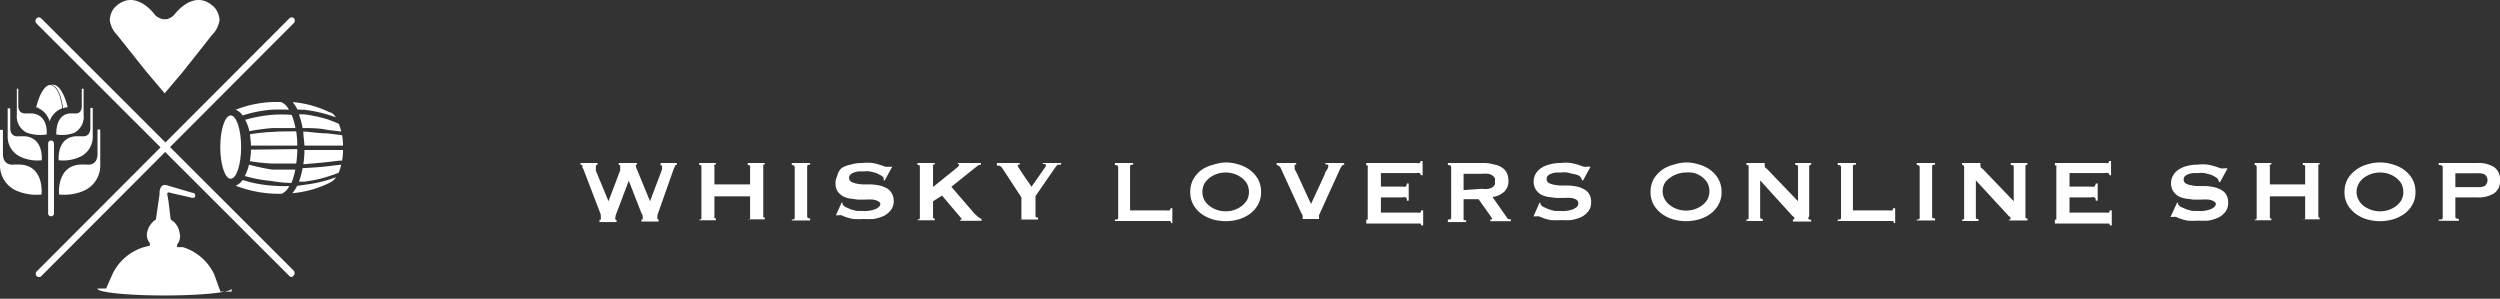 <svg xmlns="http://www.w3.org/2000/svg" viewBox="0 0 136.65 16.33"><rect x="0" y="0" width="136.65" height="16.33" fill="#333333" stroke="none"/><defs><style>.cls-1{fill:#fff;}</style></defs><title>アセット 13</title><g id="レイヤー_2" data-name="レイヤー 2"><g id="レイヤー_1-2" data-name="レイヤー 1"><path class="cls-1" d="M32.66,9q-.09,0-.09.12a.2.2,0,0,0,0,.07.82.82,0,0,0,0,.14L33.26,11h0l.64-1.69,0-.12a.13.13,0,0,0,0-.06c0-.08,0-.12-.08-.12V8.91h1V9a.06.06,0,0,0-.06,0,.08.08,0,0,0,0,.07.58.58,0,0,0,.06.2L35.53,11h0l.65-1.72a.38.38,0,0,0,0-.17.09.09,0,0,0,0-.06.08.08,0,0,0-.07,0V8.91H37V9a.11.11,0,0,0-.1.07l-.08.18L36,11.57a1.38,1.38,0,0,1-.06.16.35.35,0,0,0,0,.12A.1.1,0,0,0,36,12v.11h-.94V12l.07,0a.08.08,0,0,0,0-.07.52.52,0,0,0,0-.11s0-.09-.07-.17l-.69-1.77h0l-.66,1.74a1,1,0,0,0-.08.29c0,.07,0,.11.07.12v.11h-.93V12a.08.08,0,0,0,.07,0,.05.05,0,0,0,0-.06.44.44,0,0,0,0-.1l0-.11-.95-2.48-.06-.11A.1.1,0,0,0,31.73,9V8.91h.93Z"/><path class="cls-1" d="M41,9.13c0-.07,0-.11-.13-.11V8.91h.93V9a.11.11,0,0,0-.08,0,.1.1,0,0,0,0,.08v2.72s0,.07,0,.08a.11.11,0,0,0,.08,0v.11h-.93V12c.09,0,.13,0,.13-.11V10.73H39.05v1.12s0,.07,0,.08a.13.13,0,0,0,.08,0v.11h-.91V12c.08,0,.12,0,.12-.11V9.13c0-.07,0-.11-.12-.11V8.91h.91V9a.13.13,0,0,0-.08,0,.1.1,0,0,0,0,.08v1H41Z"/><path class="cls-1" d="M43.28,12c.1,0,.16,0,.16-.11V9.13c0-.07-.06-.11-.16-.11V8.91h1V9c-.11,0-.16,0-.16.11v2.72c0,.08.05.11.16.11v.11h-1Z"/><path class="cls-1" d="M46,11.08l.06,0a.17.17,0,0,0,0,.1.58.58,0,0,0,.16.14l.28.12a3.37,3.37,0,0,0,.34.09l.31,0a1.28,1.28,0,0,0,.26,0,1.65,1.65,0,0,0,.32-.06.68.68,0,0,0,.27-.13.26.26,0,0,0,.12-.22A.25.25,0,0,0,48,11a.84.84,0,0,0-.28-.09,2.13,2.13,0,0,0-.39,0l-.44,0-.45-.06a1.13,1.13,0,0,1-.39-.14.9.9,0,0,1-.28-.27.83.83,0,0,1-.1-.45.8.8,0,0,1,.09-.36A.79.79,0,0,1,46,9.19,1.41,1.41,0,0,1,46.49,9a2.08,2.08,0,0,1,.65-.09,2.29,2.29,0,0,1,.55,0,2.58,2.58,0,0,1,.4.1,2.39,2.39,0,0,1,.29.1.64.64,0,0,0,.2,0,.16.16,0,0,0,.12,0l.07,0-.41.75-.06,0a.38.38,0,0,0,0-.14.45.45,0,0,0-.16-.14l-.26-.13-.33-.08a1.32,1.32,0,0,0-.34,0l-.28,0a.92.92,0,0,0-.25.06.5.5,0,0,0-.19.11.23.23,0,0,0-.08.17.25.25,0,0,0,.11.22.85.85,0,0,0,.27.1,2.3,2.3,0,0,0,.39.05l.45,0a3.47,3.47,0,0,1,.45.06,1.66,1.66,0,0,1,.39.15.7.7,0,0,1,.27.27.78.78,0,0,1,.11.43.77.77,0,0,1-.17.51,1.09,1.09,0,0,1-.41.32,2.18,2.18,0,0,1-.53.15,5.11,5.11,0,0,1-.53,0,4.22,4.22,0,0,1-.57,0,2.43,2.43,0,0,1-.39-.1,1.45,1.45,0,0,1-.24-.1.34.34,0,0,0-.15,0,.09.09,0,0,0-.08,0l-.09,0Z"/><path class="cls-1" d="M51,11.85s0,.07,0,.08a.16.16,0,0,0,.09,0v.11h-.94V12c.09,0,.13,0,.13-.11V9.13c0-.07,0-.11-.13-.11V8.91h.94V9a.16.16,0,0,0-.09,0,.1.1,0,0,0,0,.08v1.14l1.24-1,.13-.11s.05-.06.05-.08a.06.06,0,0,0,0-.06l-.06,0V8.91h1.26V9a.37.37,0,0,0-.22.09L52,10.21l1.26,1.46.19.18a.81.81,0,0,0,.2.11v.11H52.49V12c.06,0,.08,0,.08,0s0-.06-.08-.13l-1-1.18L51,11Z"/><path class="cls-1" d="M55.74,8.91V9l-.1,0a.07.07,0,0,0,0,.07.45.45,0,0,0,.09.17l.2.31.24.35a2.85,2.85,0,0,1,.21.31l.7-1,.08-.11a.16.16,0,0,0,0-.08s0-.05-.06-.06H57V8.91H58V9h-.09l-.09,0-.1.1-.12.17-1,1.45v1.06c0,.08,0,.11.14.11v.11h-1V12a.12.12,0,0,0,.09,0,.09.09,0,0,0,0-.08V10.79L54.77,9.17a.36.36,0,0,0-.13-.11.56.56,0,0,0-.15,0V8.91Z"/><path class="cls-1" d="M64,12.18c0-.06,0-.09-.06-.1h-3V12c.12,0,.18,0,.18-.11V9.13c0-.07-.06-.11-.18-.11V8.91h1V9c-.11,0-.17,0-.17.11v2.39h2a.33.33,0,0,0,.15,0,.14.14,0,0,0,.06-.12h.1v.82Z"/><path class="cls-1" d="M67,8.88a2.27,2.27,0,0,1,.67.1,2,2,0,0,1,.62.29,1.69,1.69,0,0,1,.46.5,1.43,1.43,0,0,1,.18.72,1.37,1.37,0,0,1-.18.72,1.57,1.57,0,0,1-.46.5,2,2,0,0,1-.62.29,2.63,2.63,0,0,1-.67.09,2.71,2.71,0,0,1-.68-.09,2.07,2.07,0,0,1-.62-.29,1.57,1.57,0,0,1-.46-.5,1.37,1.37,0,0,1-.18-.72,1.43,1.43,0,0,1,.18-.72,1.69,1.69,0,0,1,.46-.5A2.07,2.07,0,0,1,66.33,9,2.33,2.33,0,0,1,67,8.88Zm0,.55a1.43,1.43,0,0,0-.46.07,1.44,1.44,0,0,0-.41.21,1.18,1.18,0,0,0-.3.33,1,1,0,0,0,0,.9,1.18,1.18,0,0,0,.3.33,1.44,1.44,0,0,0,.41.21,1.43,1.43,0,0,0,.46.07,1.41,1.41,0,0,0,.45-.07,1.44,1.44,0,0,0,.41-.21,1.18,1.18,0,0,0,.3-.33,1,1,0,0,0,0-.9,1.18,1.18,0,0,0-.3-.33,1.44,1.44,0,0,0-.41-.21A1.41,1.41,0,0,0,67,9.43Z"/><path class="cls-1" d="M73.5,9a.19.19,0,0,0-.17.09l-.08.14-1.06,2.33-.09.2a.34.34,0,0,0,0,.1s0,0,0,0l0,0v.11H71.2V12s0,0,0-.08a.31.31,0,0,0,0-.12c0-.07-.07-.14-.11-.24L70,9.18a.18.18,0,0,0-.09-.1L69.78,9V8.91h1.07V9l-.08,0a.1.1,0,0,0,0,.08.45.45,0,0,0,0,.17l.13.25.76,1.65.75-1.62c0-.11.1-.2.14-.28a.49.49,0,0,0,.06-.17c0-.07-.05-.1-.17-.1V8.91h1Z"/><path class="cls-1" d="M77.65,9.56a.12.12,0,0,0-.05-.1.42.42,0,0,0-.18,0H75.48v.74h1.17a.5.5,0,0,0,.19,0s.06-.08.06-.17H77v.94H76.9c0-.1,0-.15-.06-.18a.36.36,0,0,0-.19,0H75.48v.83h2a.33.33,0,0,0,.15,0,.17.17,0,0,0,.05-.12h.11v.82h-.11c0-.06,0-.09-.05-.1H74.68V12a.11.11,0,0,0,.08,0s0,0,0-.08V9.13a.1.1,0,0,0,0-.08.11.11,0,0,0-.08,0V8.91h2.74a.42.42,0,0,0,.18,0,.16.16,0,0,0,.05-.11h.11v.79Z"/><path class="cls-1" d="M81.17,8.91A2.15,2.15,0,0,1,81.7,9a1,1,0,0,1,.4.16.73.73,0,0,1,.26.29.91.91,0,0,1,.09.43.78.78,0,0,1-.24.61,1.23,1.23,0,0,1-.63.28l.8,1.14a.17.17,0,0,0,.1.07h.1v.11H81.46V12s.07,0,.09,0,0,0,0,0a.1.1,0,0,0,0-.07l-.07-.11-.66-.93H80v1.06s0,.07,0,.08a.22.22,0,0,0,.14,0v.11h-1V12c.12,0,.18,0,.18-.11V9.13c0-.07-.06-.11-.18-.11V8.91ZM81,10.32a1.28,1.28,0,0,0,.36,0,.69.69,0,0,0,.23-.09.53.53,0,0,0,.12-.14.48.48,0,0,0,0-.18.47.47,0,0,0,0-.17.41.41,0,0,0-.12-.14.7.7,0,0,0-.23-.1,1.86,1.86,0,0,0-.36,0H80v.89Z"/><path class="cls-1" d="M84.15,11.08l.06,0a.16.16,0,0,0,0,.1.52.52,0,0,0,.17.14l.28.12a2.62,2.62,0,0,0,.33.09l.31,0a1.42,1.42,0,0,0,.27,0,1.7,1.7,0,0,0,.31-.06.68.68,0,0,0,.27-.13.26.26,0,0,0,.12-.22.25.25,0,0,0-.11-.21.85.85,0,0,0-.27-.09,2.34,2.34,0,0,0-.39,0l-.45,0-.45-.06a1.3,1.3,0,0,1-.39-.14.87.87,0,0,1-.27-.27.83.83,0,0,1-.11-.45.8.8,0,0,1,.09-.36.91.91,0,0,1,.27-.32A1.35,1.35,0,0,1,84.66,9a2.13,2.13,0,0,1,.65-.09,2.24,2.24,0,0,1,.55,0,3.08,3.08,0,0,1,.41.1l.29.1a.54.54,0,0,0,.19,0c.06,0,.1,0,.12,0l.07,0-.41.75-.06,0a.36.36,0,0,0-.21-.28A1.26,1.26,0,0,0,86,9.51l-.32-.08a1.45,1.45,0,0,0-.35,0l-.27,0a1,1,0,0,0-.26.06.5.5,0,0,0-.19.11.22.22,0,0,0-.07.17.25.25,0,0,0,.1.22.82.82,0,0,0,.28.1,2.06,2.06,0,0,0,.39.05l.44,0a3.06,3.06,0,0,1,.45.06,1.38,1.38,0,0,1,.39.15.66.66,0,0,1,.28.27.78.78,0,0,1,.1.43.76.76,0,0,1-.16.51,1.17,1.17,0,0,1-.41.32,2.31,2.31,0,0,1-.53.15,5.29,5.29,0,0,1-.54,0,4.48,4.48,0,0,1-.57,0,2.28,2.28,0,0,1-.38-.1l-.25-.1a.34.34,0,0,0-.15,0,.09.09,0,0,0-.08,0l-.08,0Z"/><path class="cls-1" d="M92.16,8.88a2.22,2.22,0,0,1,.67.1,2,2,0,0,1,.63.29,1.69,1.69,0,0,1,.46.5,1.43,1.43,0,0,1,.18.72,1.37,1.37,0,0,1-.18.72,1.57,1.57,0,0,1-.46.5,2,2,0,0,1-.63.29,2.57,2.57,0,0,1-.67.09,2.63,2.63,0,0,1-.67-.09,1.86,1.86,0,0,1-.62-.29,1.6,1.6,0,0,1-.47-.5,1.37,1.37,0,0,1-.18-.72,1.43,1.43,0,0,1,.18-.72,1.72,1.72,0,0,1,.47-.5A1.86,1.86,0,0,1,91.49,9,2.27,2.27,0,0,1,92.16,8.88Zm0,.55a1.41,1.41,0,0,0-.45.07,1.32,1.32,0,0,0-.41.21A.94.94,0,0,0,91,10a.9.9,0,0,0,0,.9.94.94,0,0,0,.3.33,1.32,1.32,0,0,0,.41.21,1.41,1.41,0,0,0,.45.07,1.47,1.47,0,0,0,.46-.07,1.44,1.44,0,0,0,.41-.21,1.18,1.18,0,0,0,.3-.33,1,1,0,0,0,0-.9,1.18,1.18,0,0,0-.3-.33,1.44,1.44,0,0,0-.41-.21A1.47,1.47,0,0,0,92.16,9.43Z"/><path class="cls-1" d="M95.46,12c.08,0,.12,0,.12-.11V9.13c0-.07,0-.11-.12-.11V8.91h1V9s0,0,0,.06,0,.09.12.17L98.28,11V9.13c0-.07,0-.11-.15-.11V8.91H99V9a.1.1,0,0,0-.11.11v2.72A.1.1,0,0,0,99,12v.11h-1V12s.08,0,.08-.05,0-.08-.1-.14L96.21,9.86v2c0,.08.05.11.14.11v.11h-.89Z"/><path class="cls-1" d="M103.51,12.18c0-.06,0-.09-.06-.1h-3V12c.12,0,.18,0,.18-.11V9.13c0-.07-.06-.11-.18-.11V8.91h1V9c-.11,0-.17,0-.17.11v2.39h2a.26.26,0,0,0,.14,0,.14.14,0,0,0,.06-.12h.11v.82Z"/><path class="cls-1" d="M104.77,12c.11,0,.16,0,.16-.11V9.13c0-.07-.05-.11-.16-.11V8.91h1V9c-.11,0-.16,0-.16.11v2.72c0,.08,0,.11.16.11v.11h-1Z"/><path class="cls-1" d="M107.25,12c.08,0,.11,0,.11-.11V9.13a.1.1,0,0,0-.11-.11V8.91h1V9s0,0,0,.06,0,.09.12.17L110.07,11V9.13c0-.07,0-.11-.16-.11V8.91h.91V9a.1.1,0,0,0-.11.11v2.72c0,.08,0,.11.11.11v.11h-1V12c.05,0,.08,0,.08-.05s0-.08-.1-.14L108,9.86v2c0,.08,0,.11.14.11v.11h-.89Z"/><path class="cls-1" d="M115.29,9.56a.1.1,0,0,0-.05-.1.34.34,0,0,0-.17,0h-1.95v.74h1.18a.42.42,0,0,0,.18,0s.07-.08.07-.17h.11v.94h-.11c0-.1,0-.15-.07-.18a.3.3,0,0,0-.18,0h-1.18v.83h2a.26.26,0,0,0,.14,0,.14.14,0,0,0,.06-.12h.11v.82h-.11c0-.06,0-.09-.06-.1h-2.94V12a.13.13,0,0,0,.08,0s0,0,0-.08V9.13a.1.1,0,0,0,0-.08.13.13,0,0,0-.08,0V8.91h2.74a.34.34,0,0,0,.17,0,.13.13,0,0,0,.05-.11h.11v.79Z"/><path class="cls-1" d="M119,11.08l.06,0a.16.16,0,0,0,0,.1.52.52,0,0,0,.17.14l.28.12a2.62,2.62,0,0,0,.33.09l.31,0a1.42,1.42,0,0,0,.27,0,1.7,1.7,0,0,0,.31-.06.68.68,0,0,0,.27-.13.26.26,0,0,0,.12-.22A.25.25,0,0,0,121,11a.85.85,0,0,0-.27-.09,2.34,2.34,0,0,0-.39,0l-.45,0-.45-.06a1.3,1.3,0,0,1-.39-.14.87.87,0,0,1-.27-.27.83.83,0,0,1-.11-.45.8.8,0,0,1,.09-.36.91.91,0,0,1,.27-.32,1.35,1.35,0,0,1,.45-.22,2.13,2.13,0,0,1,.65-.09,2.24,2.24,0,0,1,.55,0,3.08,3.08,0,0,1,.41.1l.29.1a.54.54,0,0,0,.19,0c.06,0,.1,0,.12,0l.07,0-.41.75-.06,0a.36.36,0,0,0-.21-.28,1.26,1.26,0,0,0-.26-.13l-.32-.08a1.45,1.45,0,0,0-.35,0l-.27,0a1,1,0,0,0-.26.06.5.5,0,0,0-.19.11.22.22,0,0,0-.07.17.25.25,0,0,0,.1.22.82.82,0,0,0,.28.1,2.06,2.06,0,0,0,.39.05l.44,0a3.06,3.06,0,0,1,.45.06,1.38,1.38,0,0,1,.39.15.66.66,0,0,1,.28.27.78.78,0,0,1,.1.43.76.76,0,0,1-.16.51,1.17,1.17,0,0,1-.41.32,2.31,2.31,0,0,1-.53.15,5.29,5.29,0,0,1-.54,0,4.48,4.48,0,0,1-.57,0,2.28,2.28,0,0,1-.38-.1,1.61,1.61,0,0,1-.25-.1.31.31,0,0,0-.15,0,.09.09,0,0,0-.08,0l-.08,0Z"/><path class="cls-1" d="M126,9.13c0-.07,0-.11-.13-.11V8.91h.92V9a.11.11,0,0,0-.07,0,.1.1,0,0,0,0,.08v2.72s0,.07,0,.08a.11.11,0,0,0,.07,0v.11h-.92V12c.09,0,.13,0,.13-.11V10.73h-1.93v1.12s0,.07,0,.08a.11.11,0,0,0,.08,0v.11h-.91V12c.08,0,.11,0,.11-.11V9.13a.1.1,0,0,0-.11-.11V8.91h.91V9a.11.11,0,0,0-.08,0,.1.1,0,0,0,0,.08v1H126Z"/><path class="cls-1" d="M130.09,8.88a2.22,2.22,0,0,1,.67.1,2,2,0,0,1,.63.29,1.69,1.69,0,0,1,.46.5,1.43,1.43,0,0,1,.18.72,1.37,1.37,0,0,1-.18.72,1.57,1.57,0,0,1-.46.5,2,2,0,0,1-.63.29,2.57,2.57,0,0,1-.67.09,2.63,2.63,0,0,1-.67-.09,1.86,1.86,0,0,1-.62-.29,1.6,1.6,0,0,1-.47-.5,1.37,1.37,0,0,1-.18-.72,1.43,1.43,0,0,1,.18-.72,1.72,1.72,0,0,1,.47-.5,1.86,1.86,0,0,1,.62-.29A2.27,2.27,0,0,1,130.09,8.88Zm0,.55a1.41,1.41,0,0,0-.45.07,1.5,1.5,0,0,0-.42.21,1,1,0,0,0-.29.33.9.9,0,0,0,0,.9,1,1,0,0,0,.29.33,1.5,1.5,0,0,0,.42.21,1.41,1.41,0,0,0,.45.07,1.51,1.51,0,0,0,.46-.07,1.44,1.44,0,0,0,.41-.21,1.18,1.18,0,0,0,.3-.33,1,1,0,0,0,0-.9,1.18,1.18,0,0,0-.3-.33,1.44,1.44,0,0,0-.41-.21A1.51,1.51,0,0,0,130.09,9.43Z"/><path class="cls-1" d="M133.3,12.07V12c.15,0,.22,0,.22-.11V9.13c0-.07-.07-.11-.22-.11V8.91h2.11a1.59,1.59,0,0,1,.91.22.79.79,0,0,1,.33.72.79.79,0,0,1-.33.72,1.59,1.59,0,0,1-.91.22h-1.2v1.06c0,.08.06.11.19.11v.11Zm2.18-1.84a.69.69,0,0,0,.34-.07.4.4,0,0,0,0-.62.69.69,0,0,0-.34-.07h-1.27v.76Z"/><path class="cls-1" d="M11.59,1.91A1.43,1.43,0,0,0,12,1.1a1.16,1.16,0,0,0-.24-.65,1.2,1.2,0,0,0-.23-.21c-1-.75-1.95.5-1.95.5a1,1,0,0,1-.14.15,1.06,1.06,0,0,1-.32.16l-.1,0H9l-.1,0A1.06,1.06,0,0,1,8.55.89,1,1,0,0,1,8.41.74S7.48-.51,6.46.24a1.6,1.6,0,0,0-.23.21A1.16,1.16,0,0,0,6,1.1a1.43,1.43,0,0,0,.4.81L8,3.92,9,5.1l1-1.18Z"/><path class="cls-1" d="M15.94,15.14a.15.15,0,0,1-.12-.05L2,1.29A.2.2,0,0,1,2,1a.18.18,0,0,1,.25,0l13.81,13.8a.2.2,0,0,1,0,.25A.17.17,0,0,1,15.94,15.14Z"/><path class="cls-1" d="M2.14,15.14A.17.17,0,0,1,2,15.09a.2.2,0,0,1,0-.25L15.82,1a.18.18,0,0,1,.25,0,.2.2,0,0,1,0,.25L2.26,15.09A.15.15,0,0,1,2.14,15.14Z"/><path class="cls-1" d="M12.66,15.94h-.61L11.71,15A2.81,2.81,0,0,0,10,13.51l-.15,0-.17,0h0l0-.14a.7.7,0,0,0,.14-.62A1,1,0,0,0,9.33,12l-.12-1-.07-.39h0v0c0-.16.21-.06.21-.06l1.06.24s.26.09.26-.09-.15-.16-.15-.16L9.1,10.12a.34.34,0,0,0-.17,0c-.19.06-.21.38-.21.38l0,.13L8.52,12a1.07,1.07,0,0,0-.47.67.7.7,0,0,0,.14.62l0,.14-.3.07A2.81,2.81,0,0,0,6.14,15l-.34.77H5.32c0,.21,1.64.38,3.67.38s3.67-.17,3.67-.38Z"/><path class="cls-1" d="M2.55,7.35s.12-1.06-.79-1.15H1.43S1,6.26,1,5.79s0-.94,0-.94H.92v1.4a1,1,0,0,0,.54,1A2.21,2.21,0,0,0,2.55,7.35Z"/><path class="cls-1" d="M2.28,8.76s.13-1.21-.9-1.31H1S.56,7.52.56,7s0-1.08,0-1.08H.42V7.51a1.2,1.2,0,0,0,.7,1.06A2.19,2.19,0,0,0,2.28,8.76Z"/><path class="cls-1" d="M2.27,10.63S2.44,9.13,1.18,9A3.27,3.27,0,0,0,.71,9s-.55.07-.55-.59V7.1H0v2A1.5,1.5,0,0,0,.85,10.4,2.7,2.7,0,0,0,2.27,10.63Z"/><path class="cls-1" d="M3.08,7.35S3,6.29,3.8,6.2h.31s.36.06.36-.41V4.85h.1v1.4a1,1,0,0,1-.49,1A1.87,1.87,0,0,1,3.08,7.35Z"/><path class="cls-1" d="M3.21,8.76s-.13-1.21.9-1.31H4.5s.44.07.44-.47V5.9h.13V7.51a1.2,1.2,0,0,1-.69,1.06A2.23,2.23,0,0,1,3.21,8.76Z"/><path class="cls-1" d="M3.23,10.63S3.07,9.13,4.32,9a3.27,3.27,0,0,1,.47,0s.54.07.54-.59,0-1.33,0-1.33h.15v2a1.5,1.5,0,0,1-.84,1.32A2.68,2.68,0,0,1,3.23,10.63Z"/><path class="cls-1" d="M2.79,4.64h0c-.55,0-.81,1.23-.81,1.23a1.1,1.1,0,0,1,.26.06l0-.06S2.28,4.72,2.79,4.64Z"/><path class="cls-1" d="M3.44,5.86l0,.06a.91.91,0,0,1,.26-.06s-.27-1.23-.81-1.23H2.79C3.31,4.72,3.44,5.86,3.44,5.86Z"/><path class="cls-1" d="M3.4,5.92l0-.06s-.13-1.14-.65-1.22c-.51.08-.64,1.22-.64,1.22l0,.06a1.11,1.11,0,0,1,.6.72A1.14,1.14,0,0,1,3.4,5.92Z"/><path class="cls-1" d="M2.79,11.82a.15.15,0,0,1-.16-.14V7.84a.16.16,0,0,1,.32,0v3.84A.15.15,0,0,1,2.79,11.82Z"/><polygon class="cls-1" points="13.31 6.44 13.31 6.44 13.31 6.44 13.31 6.44"/><ellipse class="cls-1" cx="12.61" cy="8.04" rx="0.57" ry="1.73"/><path class="cls-1" d="M13.26,6.31A7.24,7.24,0,0,1,14.79,6a8.69,8.69,0,0,1,1,0,.84.84,0,0,0-.42-.42A6.06,6.06,0,0,0,12.88,6,.79.79,0,0,1,13.26,6.31Z"/><path class="cls-1" d="M16.64,6a7.61,7.61,0,0,1,1.26.26l.46.15a1.2,1.2,0,0,0-.21-.23L18,6.13a5.73,5.73,0,0,0-2-.55,2.23,2.23,0,0,1,.26.41Z"/><path class="cls-1" d="M16.34,9.93l.28,0a7.38,7.38,0,0,0,1.24-.26c.22-.07.44-.14.65-.23A2.59,2.59,0,0,0,18.65,9l-.76.09c-.45.05-.9.08-1.35.1A4.52,4.52,0,0,1,16.34,9.93Z"/><path class="cls-1" d="M15.93,10v0a3.68,3.68,0,0,0,.21-.73c-.43,0-.86,0-1.26,0A11.13,11.13,0,0,1,13.61,9a2.5,2.5,0,0,1-.23.62,7.51,7.51,0,0,0,1.44.27A6.83,6.83,0,0,0,15.93,10Z"/><path class="cls-1" d="M14.79,10.14a7.1,7.1,0,0,1-1.53-.3.83.83,0,0,1-.38.31,6.51,6.51,0,0,0,2.53.44.91.91,0,0,0,.4-.42A8.69,8.69,0,0,1,14.79,10.14Z"/><path class="cls-1" d="M16.24,10.16a1.73,1.73,0,0,1-.26.4A5.73,5.73,0,0,0,18,10l.16-.09a1.12,1.12,0,0,0,.21-.22l-.46.15a7.61,7.61,0,0,1-1.26.26Z"/><path class="cls-1" d="M17.87,8.86l.69-.08.14,0a3.68,3.68,0,0,0,.05-.58H16.64q0,.4-.06.78C17,8.94,17.44,8.91,17.87,8.86Z"/><path class="cls-1" d="M13.72,8.18a6.12,6.12,0,0,1-.06.63,10.17,10.17,0,0,0,1.24.13c.41,0,.85,0,1.29,0a5.06,5.06,0,0,0,.06-.79Z"/><path class="cls-1" d="M17.86,6.51a7.38,7.38,0,0,0-1.24-.26l-.28,0a4.8,4.8,0,0,1,.2.75c.45,0,.9,0,1.35.1l.76.09a2.58,2.58,0,0,0-.13-.42A5.75,5.75,0,0,0,17.86,6.51Z"/><path class="cls-1" d="M14.89,7c.3,0,.62,0,.94,0h.32a3.4,3.4,0,0,0-.21-.72l0,0a6.74,6.74,0,0,0-1.1,0,7.51,7.51,0,0,0-1.44.27,2.16,2.16,0,0,1,.23.62A11.4,11.4,0,0,1,14.89,7Z"/><path class="cls-1" d="M18.56,7.37l-.69-.08c-.43,0-.86-.08-1.29-.1,0,.25.05.51.06.77h2.11a3.66,3.66,0,0,0-.05-.57Z"/><path class="cls-1" d="M14.9,7.21a10.17,10.17,0,0,0-1.24.13,6.2,6.2,0,0,1,.06.62h2.53a5,5,0,0,0-.06-.78C15.75,7.18,15.31,7.18,14.9,7.21Z"/></g></g></svg>